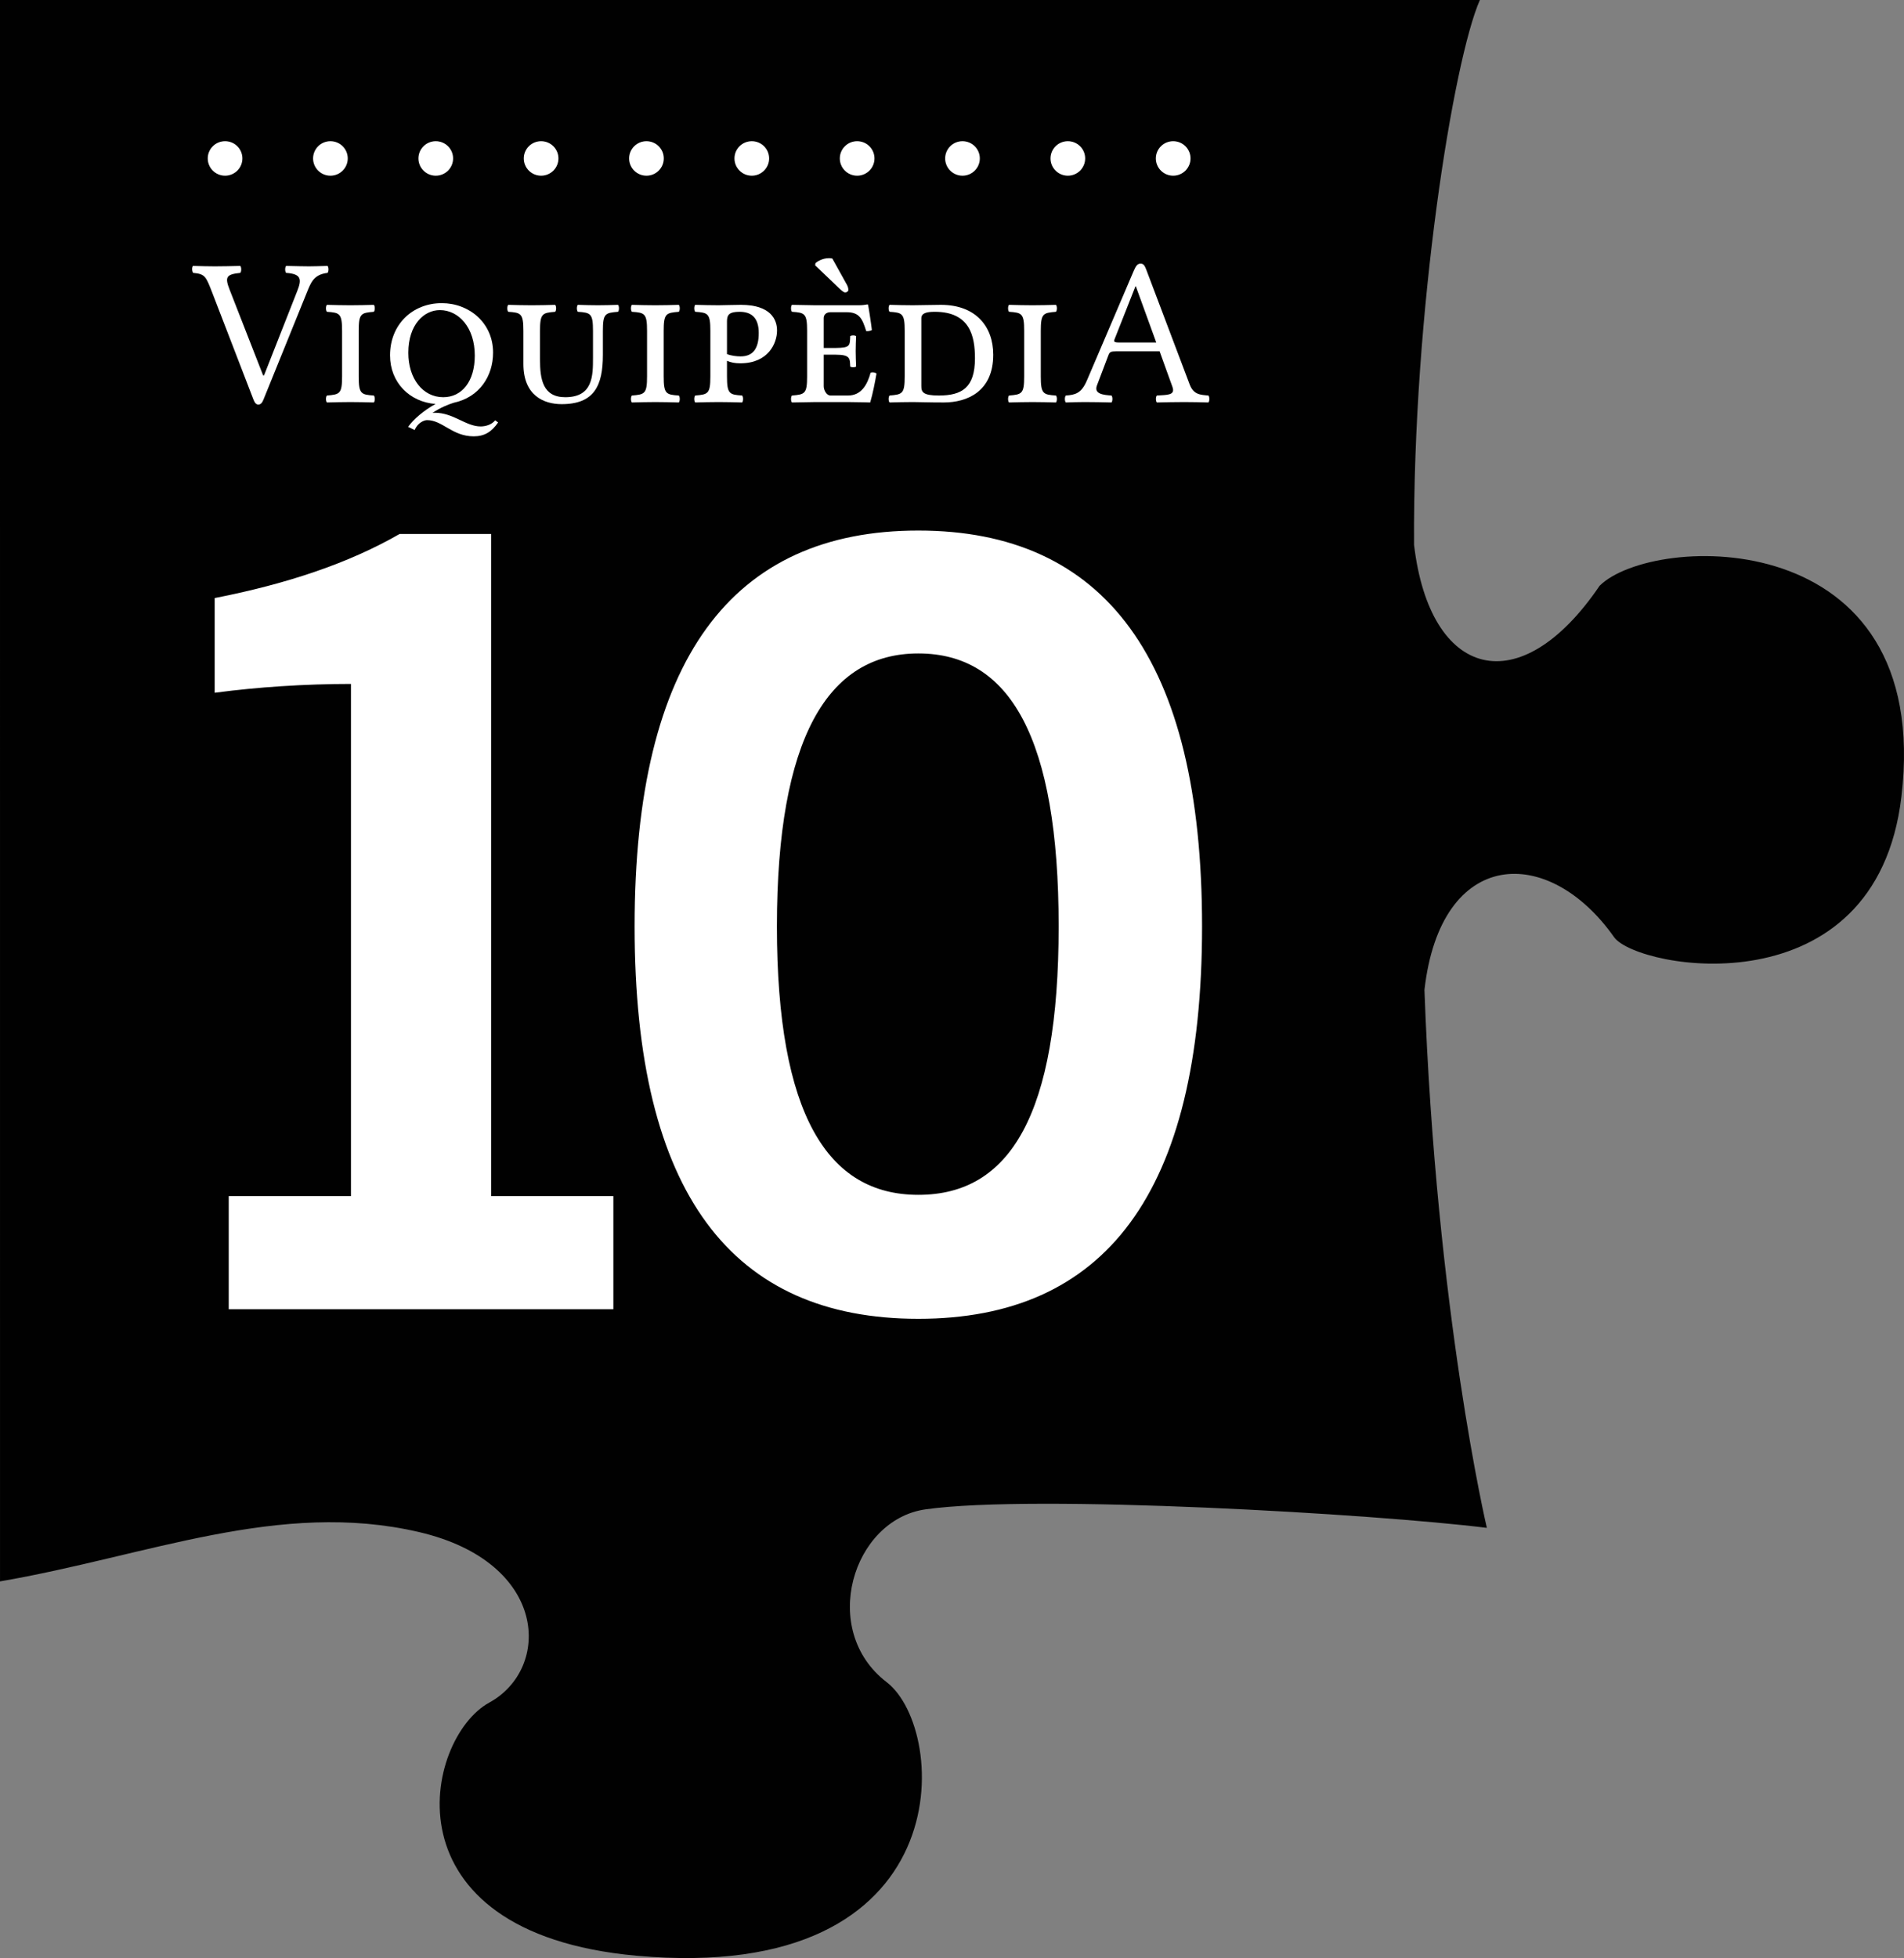 <?xml version="1.0" encoding="utf-8"?>
<!-- Generator: Adobe Illustrator 14.0.0, SVG Export Plug-In . SVG Version: 6.00 Build 43363)  -->
<!DOCTYPE svg PUBLIC "-//W3C//DTD SVG 1.1//EN" "http://www.w3.org/Graphics/SVG/1.1/DTD/svg11.dtd">
<svg version="1.1" id="Lenglish" xmlns="http://www.w3.org/2000/svg" xmlns:xlink="http://www.w3.org/1999/xlink" x="0px" y="0px"
	 width="344.828px" height="354.496px" viewBox="0 0 344.828 354.496" enable-background="new 0 0 344.828 354.496"
	 xml:space="preserve">
<rect x="0" y="0" width="344.828" height="354.496" fill="#808080" stroke="none"/>
<g>
	<g transform="matrix(0 -1 -1 0 249.369 344.975)">
		<path fill="#010101" d="M344.975,249.369V-18.647c-10.814,4.78-56.382,12.17-98.647,11.92
			c-24.248-2.86-28.685-19.153-7.408-33.602c9.512-9.538,11.511-60.52-38.17-54.664c-38.885,4.601-31.301,47.637-25.491,52.005
			c16.914,11.883,16.362,31.437-9.506,34.379C107.23-10.746,68.364-19.91,68.364-19.91C70.87,0.2,74.52,61.982,71.717,81.744
			c-1.873,13.246-21.891,19.32-31.289,7.044C31.788,77.502-14.401,75.13-9.098,134.077c4.167,46.137,39.396,38.435,45.825,26.688
			c6.176-11.284,25.398-10.751,30.875,12.702c5.9,25.318-4.324,49.126-8.928,75.899L344.975,249.369z"/>
	</g>
</g>
<g>
	<g transform="matrix(1 0 0 1 679.974 309.544)">
		<path d="M-559.272-224.066h5.105"/>
	</g>
	<g transform="matrix(1 0 0 1 309.987 669.413)">
		<path fill="#FFFFFF" d="M-269.224-637.605c1.732,0,3.138-1.398,3.138-3.124c0-1.725-1.406-3.124-3.138-3.124
			c-1.733,0-3.139,1.399-3.139,3.124C-272.362-639.003-270.958-637.605-269.224-637.605z"/>
	</g>
	<g transform="matrix(1 0 0 1 340.759 669.413)">
		<path fill="#FFFFFF" d="M-280.917-637.605c1.732,0,3.138-1.398,3.138-3.124c0-1.725-1.405-3.124-3.138-3.124
			c-1.733,0-3.14,1.399-3.14,3.124C-284.056-639.003-282.651-637.605-280.917-637.605z"/>
	</g>
	<g transform="matrix(1 0 0 1 371.531 669.413)">
		<path fill="#FFFFFF" d="M-292.611-637.605c1.732,0,3.139-1.398,3.139-3.124c0-1.725-1.407-3.124-3.139-3.124
			c-1.732,0-3.139,1.399-3.139,3.124C-295.749-639.003-294.344-637.605-292.611-637.605z"/>
	</g>
	<g transform="matrix(1 0 0 1 402.303 669.413)">
		<path fill="#FFFFFF" d="M-304.304-637.605c1.732,0,3.138-1.398,3.138-3.124c0-1.725-1.405-3.124-3.138-3.124
			c-1.733,0-3.14,1.399-3.14,3.124C-307.443-639.003-306.038-637.605-304.304-637.605z"/>
	</g>
	<g transform="matrix(1 0 0 1 433.075 669.413)">
		<path fill="#FFFFFF" d="M-315.998-637.605c1.733,0,3.139-1.398,3.139-3.124c0-1.725-1.406-3.124-3.139-3.124
			c-1.731,0-3.138,1.399-3.138,3.124C-319.136-639.003-317.731-637.605-315.998-637.605z"/>
	</g>
	<g transform="matrix(1 0 0 1 463.847 669.413)">
		<path fill="#FFFFFF" d="M-327.69-637.605c1.732,0,3.138-1.398,3.138-3.124c0-1.725-1.404-3.124-3.138-3.124
			c-1.732,0-3.139,1.399-3.139,3.124C-330.829-639.003-329.424-637.605-327.69-637.605z"/>
	</g>
	<g transform="matrix(1 0 0 1 494.619 669.413)">
		<path fill="#FFFFFF" d="M-339.384-637.605c1.734,0,3.14-1.398,3.14-3.124c0-1.725-1.406-3.124-3.14-3.124
			c-1.732,0-3.139,1.399-3.139,3.124C-342.523-639.003-341.118-637.605-339.384-637.605z"/>
	</g>
	<g transform="matrix(1 0 0 1 525.391 669.413)">
		<path fill="#FFFFFF" d="M-351.078-637.605c1.734,0,3.139-1.398,3.139-3.124c0-1.725-1.406-3.124-3.139-3.124
			c-1.731,0-3.138,1.399-3.138,3.124C-354.216-639.003-352.81-637.605-351.078-637.605z"/>
	</g>
	<g transform="matrix(1 0 0 1 556.164 669.413)">
		<path fill="#FFFFFF" d="M-362.77-637.605c1.732,0,3.138-1.398,3.138-3.124c0-1.725-1.404-3.124-3.138-3.124
			c-1.732,0-3.139,1.399-3.139,3.124C-365.909-639.003-364.505-637.605-362.77-637.605z"/>
	</g>
	<g transform="matrix(1 0 0 1 586.936 669.413)">
		<path fill="#FFFFFF" d="M-374.464-637.605c1.732,0,3.14-1.398,3.14-3.124c0-1.725-1.408-3.124-3.14-3.124
			s-3.139,1.399-3.139,3.124C-377.603-639.003-376.199-637.605-374.464-637.605z"/>
	</g>
	<g>
		<path fill="#FFFFFF" stroke="#FFFFFF" stroke-width="0.5" d="M41.674,216.794h22.139v-93.225c-8.816,0-17.24,0.588-24.686,1.566
			v-16.653c12.931-2.547,24.099-6.269,33.306-11.559h16.261v119.87h22.139v19.984H41.674V216.794z"/>
	</g>
	<g>
		<path fill="#FFFFFF" stroke="#FFFFFF" stroke-width="0.5" d="M166.316,96.304c33.501,0,51.134,23.021,51.134,71.414
			c0,48.391-17.633,70.792-51.134,70.792c-33.502,0-51.135-22.4-51.135-70.792C115.181,119.325,132.814,96.304,166.316,96.304z
			 M166.316,216.568c16.849,0,25.664-14.762,25.664-48.85c0-34.09-8.814-49.666-25.664-49.666
			c-16.653,0-25.861,15.576-25.861,49.666C140.454,201.807,149.662,216.568,166.316,216.568z"/>
	</g>
</g>
<g>
	<path fill="#FFFFFF" d="M51.819,48.146c1.79,0.038,3.275,0.076,4.151,0.076s1.828-0.038,3.352-0.076
		c0.229,0.229,0.229,1.028,0,1.257c-2.514,0.305-3.013,1.741-3.744,3.542l-7.873,19.424c-0.221,0.544-0.495,0.876-0.914,0.876
		c-0.381,0-0.647-0.282-0.876-0.876l-7.522-19.5c-1.085-2.78-1.238-3.275-3.409-3.466c-0.229-0.229-0.267-1.028-0.038-1.257
		c1.79,0.038,2.438,0.076,3.961,0.076c1.485,0,2.818-0.038,4.608-0.076c0.229,0.229,0.229,1.028,0,1.257
		c-2.59,0.267-2.811,0.781-1.927,3.047l6.06,15.501h0.175l6.014-15.272c0.815-2.072,0.8-3.085-2.019-3.275
		C51.59,49.174,51.59,48.374,51.819,48.146z"/>
	<path fill="#FFFFFF" d="M64.963,68.141c0,3.161,0.419,3.313,2.742,3.466c0.229,0.229,0.229,1.028,0,1.257
		c-1.638-0.038-2.59-0.076-4.228-0.076c-1.676,0-2.666,0.038-4.266,0.076c-0.229-0.229-0.229-1.028,0-1.257
		c2.323-0.19,2.742-0.305,2.742-3.466v-8.227c0-3.161-0.419-3.313-2.742-3.466c-0.229-0.229-0.229-1.028,0-1.257
		c1.638,0.038,2.59,0.076,4.228,0.076c1.676,0,2.666-0.038,4.266-0.076c0.229,0.229,0.229,1.028,0,1.257
		c-2.323,0.19-2.742,0.305-2.742,3.466V68.141z"/>
	<path fill="#FFFFFF" d="M78.885,73.138c-4.734-0.366-8.246-3.904-8.246-8.806c0-5.599,4.075-9.445,9.369-9.445
		c4.951,0,9.293,3.542,9.293,8.95c0,4.258-2.476,8.093-7.141,9.083c-1.009,0.313-2.422,0.887-3.832,1.832
		c0.152-0.015,0.293-0.023,0.423-0.023c3.39,0,5.599,2.476,8.303,2.476c0.876,0,1.98-0.305,2.628-1.104l0.533,0.381
		c-1.181,1.714-2.476,2.514-4.418,2.514c-3.923,0-5.637-2.933-8.455-2.933c-0.457,0-1.638,0.381-2.247,1.79l-1.181-0.571
		C74.874,75.914,76.786,74.276,78.885,73.138z M73.952,63.875c0,4.685,2.628,8.036,6.322,8.036c3.39,0,5.713-2.856,5.713-7.541
		c0-5.104-2.933-8.227-6.322-8.227C76.809,56.144,73.952,58.733,73.952,63.875z"/>
	<path fill="#FFFFFF" d="M104.653,56.448c-0.229-0.229-0.229-1.028,0-1.257c1.143,0.038,2.476,0.076,3.618,0.076
		s2.514-0.038,3.656-0.076c0.229,0.229,0.229,1.028,0,1.257c-2.323,0.19-2.742,0.305-2.742,3.466v4.342
		c0,5.561-1.562,8.912-7.465,8.912c-3.237,0-6.932-1.562-6.932-7.274v-5.979c0-3.161-0.419-3.313-2.742-3.466
		c-0.229-0.229-0.229-1.028,0-1.257c1.638,0.038,2.59,0.076,4.228,0.076c1.676,0,2.666-0.038,4.266-0.076
		c0.229,0.229,0.229,1.028,0,1.257c-2.323,0.19-2.742,0.305-2.742,3.466v5.18c0,3.542,0.495,6.817,4.57,6.817
		c5.027,0,5.027-3.885,5.027-7.16v-4.837C107.395,56.753,106.976,56.601,104.653,56.448z"/>
	<path fill="#FFFFFF" d="M120.196,68.141c0,3.161,0.419,3.313,2.742,3.466c0.229,0.229,0.229,1.028,0,1.257
		c-1.638-0.038-2.59-0.076-4.228-0.076c-1.676,0-2.666,0.038-4.266,0.076c-0.229-0.229-0.229-1.028,0-1.257
		c2.323-0.19,2.742-0.305,2.742-3.466v-8.227c0-3.161-0.419-3.313-2.742-3.466c-0.229-0.229-0.229-1.028,0-1.257
		c1.638,0.038,2.59,0.076,4.228,0.076c1.676,0,2.666-0.038,4.266-0.076c0.229,0.229,0.229,1.028,0,1.257
		c-2.323,0.19-2.742,0.305-2.742,3.466V68.141z"/>
	<path fill="#FFFFFF" d="M134.404,71.606c0.229,0.229,0.229,1.028,0,1.257c-1.638-0.038-2.59-0.076-4.228-0.076
		c-1.676,0-2.666,0.038-4.266,0.076c-0.229-0.229-0.229-1.028,0-1.257c2.323-0.19,2.742-0.305,2.742-3.466v-8.227
		c0-3.161-0.419-3.313-2.742-3.466c-0.229-0.229-0.229-1.028,0-1.257c1.638,0.038,2.59,0.076,4.228,0.076
		c1.028,0,2.628-0.076,4.037-0.076c5.408,0,6.551,2.666,6.551,4.646c0,2.285-1.562,5.941-6.665,5.941
		c-0.952,0-1.714-0.152-2.399-0.457v2.818C131.662,71.302,132.081,71.454,134.404,71.606z M131.662,64.104
		c0.762,0.305,1.714,0.419,2.476,0.419c2.285,0,3.275-1.481,3.275-4.228c0-2.67-1.219-3.847-3.466-3.847
		c-1.828,0-2.285,0.495-2.285,1.714V64.104z"/>
	<path fill="#FFFFFF" d="M149.184,64.218v5.713c0,0.724,0.533,1.676,1.219,1.676h3.161c2.399,0,3.504-1.904,4.113-4.151
		c0.419-0.114,0.724-0.038,1.066,0.152c-0.267,1.6-0.686,3.694-1.143,5.256c0,0-2.514-0.076-4.037-0.076h-5.865
		c0,0-2.666,0.038-4.266,0.076c-0.229-0.229-0.229-1.028,0-1.257c2.323-0.19,2.742-0.305,2.742-3.466v-8.227
		c0-3.161-0.419-3.313-2.742-3.466c-0.229-0.229-0.229-1.028,0-1.257c1.638,0.038,4.228,0.076,4.228,0.076h7.884
		c0.762,0,1.028-0.076,1.562-0.152c0.076,0,0.114,0.038,0.114,0.114c0.076,0.267,0.533,3.237,0.686,4.532
		c-0.305,0.152-0.647,0.229-1.028,0.19c-0.686-2.171-1.181-3.428-3.542-3.428h-2.933c-0.724,0-1.219,0.419-1.219,1.066v5.408h2.171
		c2.666-0.038,2.552-0.419,2.628-2.133c0.19-0.19,0.876-0.19,1.066,0c-0.038,0.952-0.076,1.638-0.076,2.704s0.038,1.676,0.076,2.78
		c-0.19,0.19-0.876,0.19-1.066,0c-0.076-1.409,0.076-2.133-2.628-2.133H149.184z M153.412,51.611
		c0.19,0.381,0.229,0.647,0.229,0.914c0,0.19-0.267,0.419-0.571,0.419c-0.229,0-0.495-0.19-1.104-0.762l-4.342-4.151l0.076-0.419
		c0.305-0.229,1.181-0.876,2.476-0.876c0.19,0,0.419,0.038,0.571,0.076L153.412,51.611z"/>
	<path fill="#FFFFFF" d="M170.401,55.191c6.36,0,9.483,3.961,9.483,9.026c0,6.665-4.723,8.646-8.95,8.646
		c-3.047,0-4.418-0.076-5.561-0.076c-1.676,0-2.666,0.038-4.266,0.076c-0.229-0.229-0.229-1.028,0-1.257
		c2.323-0.19,2.742-0.305,2.742-3.466v-8.227c0-3.161-0.419-3.313-2.742-3.466c-0.229-0.229-0.229-1.028,0-1.257
		c1.638,0.038,2.59,0.076,4.228,0.076C166.059,55.268,169.411,55.191,170.401,55.191z M170.02,71.606
		c4.189,0,6.551-1.409,6.551-6.741c0-3.961-0.876-8.417-7.274-8.417c-1.485,0-2.438,0.229-2.438,1.181v12.264
		C166.859,70.959,167.126,71.606,170.02,71.606z"/>
	<path fill="#FFFFFF" d="M188.495,68.141c0,3.161,0.419,3.313,2.742,3.466c0.229,0.229,0.229,1.028,0,1.257
		c-1.638-0.038-2.59-0.076-4.228-0.076c-1.676,0-2.666,0.038-4.266,0.076c-0.229-0.229-0.229-1.028,0-1.257
		c2.323-0.19,2.742-0.305,2.742-3.466v-8.227c0-3.161-0.419-3.313-2.742-3.466c-0.229-0.229-0.229-1.028,0-1.257
		c1.638,0.038,2.59,0.076,4.228,0.076c1.676,0,2.666-0.038,4.266-0.076c0.229,0.229,0.229,1.028,0,1.257
		c-2.323,0.19-2.742,0.305-2.742,3.466V68.141z"/>
	<path fill="#FFFFFF" d="M201.294,71.606c0.229,0.229,0.229,1.028,0,1.257c-1.409-0.038-3.313-0.076-4.875-0.076
		c-1.485,0-1.98,0.038-3.39,0.076c-0.229-0.229-0.229-1.028,0-1.257c1.656-0.114,2.803-0.351,3.809-2.704l8.467-19.816
		c0.434-1.021,0.724-1.36,1.283-1.36c0.533,0,0.75,0.408,1.028,1.143l7.808,20.643c0.705,1.961,1.95,1.961,3.428,2.095
		c0.229,0.229,0.229,1.028,0,1.257c-1.409-0.038-2.78-0.076-4.342-0.076c-1.485,0-3.58,0.038-4.989,0.076
		c-0.229-0.229-0.229-1.028,0-1.257c1.813-0.129,3.386,0.008,2.818-1.562l-2.323-6.437h-7.922c-0.914,0-1.143,0.152-1.333,0.647
		l-2.095,5.522C198.072,71.344,199.862,71.507,201.294,71.606z M209.406,62.009l-3.694-10.169h-0.076l-3.816,9.663
		c-0.16,0.411,0.114,0.506,0.96,0.506H209.406z"/>
</g>
</svg>
